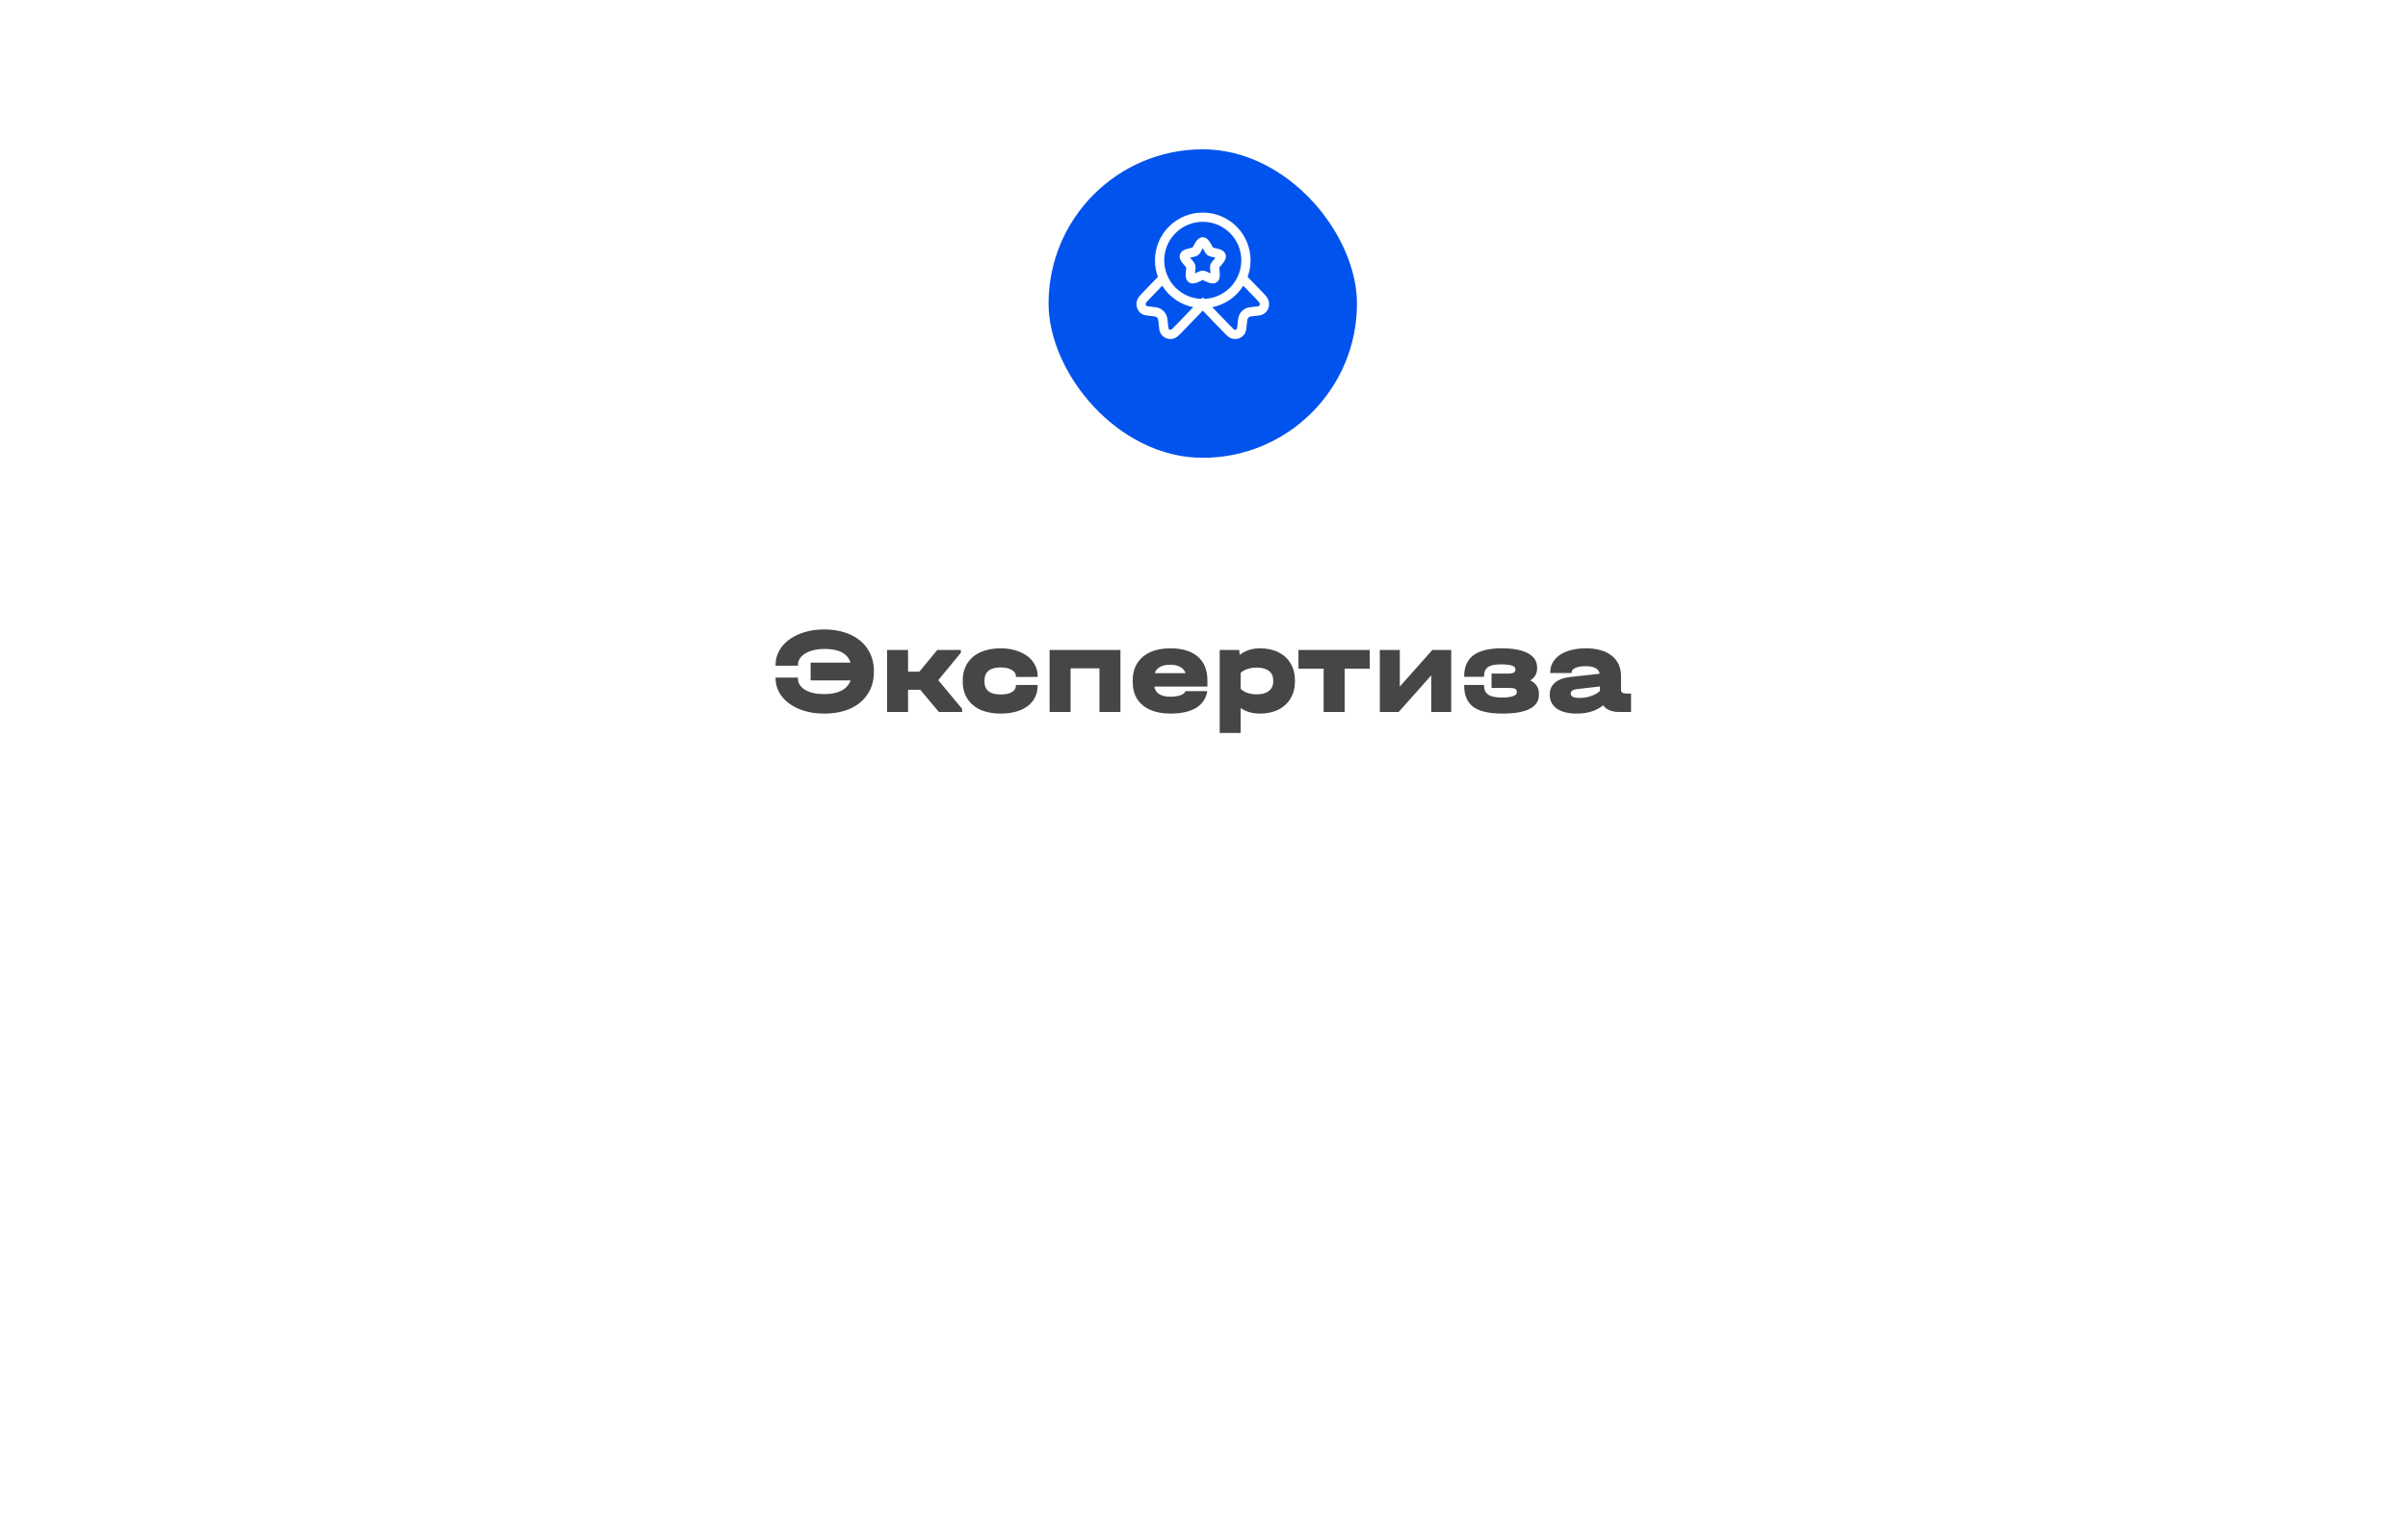 <?xml version="1.0" encoding="UTF-8"?> <svg xmlns="http://www.w3.org/2000/svg" width="244" height="155" viewBox="0 0 244 155" fill="none"> <g filter="url(#filter0_d_645_170)"> <rect x="37.5" y="28.25" width="168.75" height="79.375" rx="25" fill="white"></rect> </g> <path d="M83.513 63.763C84.521 63.763 85.404 63.938 86.162 64.287C86.929 64.629 87.517 65.121 87.925 65.763C88.342 66.396 88.55 67.133 88.55 67.975V68.075C88.55 68.925 88.342 69.667 87.925 70.3C87.517 70.933 86.933 71.425 86.175 71.775C85.417 72.117 84.529 72.287 83.513 72.287C82.571 72.287 81.725 72.133 80.975 71.825C80.225 71.508 79.638 71.079 79.213 70.537C78.796 69.987 78.588 69.371 78.588 68.688V68.638H80.85V68.688C80.85 69.179 81.088 69.575 81.562 69.875C82.046 70.167 82.696 70.312 83.513 70.312C84.221 70.312 84.804 70.196 85.263 69.963C85.721 69.721 86.029 69.375 86.188 68.925H82.138V67.125H86.188C85.888 66.2 85.008 65.737 83.55 65.737C83.017 65.737 82.546 65.808 82.138 65.95C81.729 66.083 81.412 66.275 81.188 66.525C80.963 66.775 80.85 67.062 80.85 67.388V67.438H78.588V67.388C78.588 66.696 78.796 66.075 79.213 65.525C79.638 64.975 80.225 64.546 80.975 64.237C81.725 63.921 82.571 63.763 83.513 63.763ZM97.488 71.8V72.125H95.138L93.25 69.875H92.013V72.125H89.888V65.838H92.013V68.037H93.163L94.975 65.838H97.363V66.125L95.075 68.9L97.488 71.8ZM101.394 72.287C100.61 72.287 99.927 72.158 99.344 71.9C98.769 71.633 98.327 71.258 98.019 70.775C97.71 70.292 97.556 69.725 97.556 69.075V68.925C97.556 68.258 97.71 67.683 98.019 67.2C98.327 66.708 98.769 66.333 99.344 66.075C99.927 65.808 100.61 65.675 101.394 65.675C102.127 65.675 102.777 65.796 103.344 66.037C103.91 66.271 104.352 66.604 104.669 67.037C104.985 67.463 105.144 67.954 105.144 68.513V68.575H102.944V68.513C102.944 68.246 102.802 68.029 102.519 67.862C102.235 67.696 101.86 67.612 101.394 67.612C100.302 67.612 99.756 68.062 99.756 68.963V69.05C99.756 69.917 100.302 70.35 101.394 70.35C101.877 70.35 102.256 70.271 102.531 70.112C102.806 69.946 102.944 69.725 102.944 69.45V69.388H105.144V69.45C105.144 70.025 104.989 70.529 104.681 70.963C104.381 71.388 103.948 71.717 103.381 71.95C102.814 72.175 102.152 72.287 101.394 72.287ZM113.53 65.838V72.125H111.405V67.7H108.48V72.125H106.355V65.838H113.53ZM122.343 69.55H116.968C117.018 69.883 117.18 70.138 117.455 70.312C117.739 70.487 118.114 70.575 118.58 70.575C119.005 70.575 119.351 70.525 119.618 70.425C119.893 70.325 120.059 70.188 120.118 70.013H122.33C122.214 70.754 121.834 71.321 121.193 71.713C120.559 72.096 119.693 72.287 118.593 72.287C117.809 72.287 117.13 72.162 116.555 71.912C115.98 71.654 115.539 71.287 115.23 70.812C114.93 70.329 114.78 69.763 114.78 69.112V68.888C114.78 68.229 114.934 67.658 115.243 67.175C115.551 66.692 115.989 66.321 116.555 66.062C117.13 65.804 117.809 65.675 118.593 65.675C119.793 65.675 120.718 65.954 121.368 66.513C122.018 67.071 122.343 67.871 122.343 68.912V69.55ZM118.58 67.338C118.155 67.338 117.809 67.412 117.543 67.562C117.276 67.704 117.097 67.912 117.005 68.188H120.13C120.039 67.912 119.859 67.704 119.593 67.562C119.326 67.412 118.989 67.338 118.58 67.338ZM127.666 65.675C128.383 65.675 129.008 65.808 129.541 66.075C130.083 66.342 130.496 66.721 130.779 67.213C131.071 67.704 131.216 68.271 131.216 68.912V69.025C131.216 69.675 131.071 70.246 130.779 70.737C130.487 71.229 130.075 71.612 129.541 71.888C129.008 72.154 128.383 72.287 127.666 72.287C126.908 72.287 126.258 72.1 125.716 71.725V74.25H123.591V65.838H125.566L125.616 66.338C126.191 65.896 126.875 65.675 127.666 65.675ZM129.016 68.912C129.016 68.504 128.871 68.188 128.579 67.963C128.287 67.737 127.875 67.625 127.341 67.625C127 67.625 126.683 67.675 126.391 67.775C126.108 67.867 125.883 67.996 125.716 68.162V69.775C125.883 69.95 126.108 70.088 126.391 70.188C126.683 70.287 127 70.338 127.341 70.338C127.866 70.338 128.275 70.225 128.566 70C128.866 69.767 129.016 69.442 129.016 69.025V68.912ZM131.571 67.737V65.838H138.796V67.737H136.259V72.125H134.121V67.737H131.571ZM141.84 65.838V69.55L145.14 65.838H147.052V72.125H145.027V68.412L141.727 72.125H139.815V65.838H141.84ZM155.063 68.925C155.647 69.217 155.938 69.667 155.938 70.275V70.388C155.938 71.013 155.626 71.487 155.001 71.812C154.376 72.129 153.455 72.287 152.238 72.287C150.897 72.287 149.913 72.062 149.288 71.612C148.672 71.154 148.363 70.433 148.363 69.45V69.388H150.376V69.45C150.376 69.867 150.522 70.175 150.813 70.375C151.105 70.567 151.572 70.662 152.213 70.662C152.68 70.662 153.042 70.617 153.301 70.525C153.567 70.433 153.701 70.308 153.701 70.15V70.062C153.701 69.929 153.638 69.833 153.513 69.775C153.388 69.717 153.184 69.688 152.901 69.688H151.138V68.237H152.776C153.042 68.237 153.238 68.208 153.363 68.15C153.488 68.092 153.551 67.996 153.551 67.862V67.763C153.551 67.454 153.059 67.3 152.076 67.3C151.467 67.3 151.03 67.396 150.763 67.588C150.505 67.771 150.376 68.079 150.376 68.513V68.562H148.363V68.513C148.363 67.554 148.676 66.842 149.301 66.375C149.934 65.908 150.892 65.675 152.176 65.675C153.326 65.675 154.209 65.842 154.826 66.175C155.442 66.508 155.751 66.987 155.751 67.612V67.725C155.751 68.233 155.522 68.633 155.063 68.925ZM165.271 70.25V72.125H164.058C163.316 72.125 162.779 71.9 162.446 71.45C162.121 71.717 161.729 71.925 161.271 72.075C160.821 72.217 160.321 72.287 159.771 72.287C158.912 72.287 158.241 72.121 157.758 71.787C157.275 71.446 157.033 70.971 157.033 70.362C157.033 69.854 157.212 69.45 157.571 69.15C157.929 68.842 158.454 68.65 159.146 68.575L162.096 68.25C162.046 67.992 161.904 67.8 161.671 67.675C161.437 67.55 161.108 67.487 160.683 67.487C160.225 67.487 159.871 67.546 159.621 67.662C159.371 67.771 159.246 67.929 159.246 68.138V68.175H157.083V68.138C157.083 67.638 157.229 67.204 157.521 66.838C157.821 66.463 158.241 66.175 158.783 65.975C159.333 65.775 159.975 65.675 160.708 65.675C161.825 65.675 162.696 65.925 163.321 66.425C163.946 66.925 164.258 67.621 164.258 68.513V69.862C164.258 70.121 164.412 70.25 164.721 70.25H165.271ZM160.046 70.7C160.471 70.7 160.871 70.633 161.246 70.5C161.629 70.367 161.921 70.196 162.121 69.987V69.537L159.758 69.812C159.358 69.862 159.158 70.013 159.158 70.263C159.158 70.554 159.454 70.7 160.046 70.7Z" fill="#464646"></path> <g filter="url(#filter1_i_645_170)"> <rect x="106.25" y="12.625" width="31.25" height="31.25" rx="15.625" fill="#0153EE"></rect> </g> <path d="M121.341 25.139C121.579 24.712 121.698 24.5 121.875 24.5C122.053 24.5 122.171 24.712 122.409 25.139L122.47 25.249C122.538 25.371 122.571 25.431 122.624 25.471C122.677 25.511 122.743 25.526 122.874 25.555L122.993 25.582C123.454 25.687 123.685 25.739 123.74 25.915C123.795 26.092 123.637 26.276 123.323 26.643L123.241 26.738C123.152 26.843 123.107 26.894 123.087 26.959C123.067 27.024 123.074 27.094 123.087 27.233L123.1 27.36C123.147 27.851 123.171 28.096 123.028 28.205C122.884 28.314 122.668 28.214 122.236 28.016L122.125 27.964C122.001 27.908 121.94 27.88 121.875 27.88C121.81 27.88 121.749 27.908 121.626 27.964L121.515 28.016C121.083 28.215 120.866 28.314 120.723 28.205C120.579 28.096 120.603 27.851 120.651 27.36L120.663 27.233C120.676 27.094 120.683 27.024 120.663 26.959C120.643 26.895 120.598 26.843 120.509 26.738L120.428 26.643C120.113 26.276 119.956 26.092 120.011 25.915C120.066 25.739 120.296 25.687 120.758 25.582L120.876 25.555C121.008 25.526 121.073 25.511 121.126 25.471C121.179 25.431 121.213 25.371 121.28 25.249L121.341 25.139Z" stroke="white" stroke-width="0.938"></path> <path d="M126.25 26.375C126.25 26.95 126.137 27.518 125.917 28.049C125.697 28.58 125.375 29.062 124.969 29.469C124.562 29.875 124.08 30.197 123.549 30.417C123.018 30.637 122.45 30.75 121.875 30.75C121.3 30.75 120.732 30.637 120.201 30.417C119.67 30.197 119.188 29.875 118.781 29.469C118.375 29.062 118.053 28.58 117.833 28.049C117.613 27.518 117.5 26.95 117.5 26.375C117.5 25.215 117.961 24.102 118.781 23.281C119.602 22.461 120.715 22 121.875 22C123.035 22 124.148 22.461 124.969 23.281C125.789 24.102 126.25 25.215 126.25 26.375Z" stroke="white" stroke-width="0.938"></path> <path d="M117.785 28.25L116.245 29.844C115.908 30.194 115.739 30.369 115.68 30.517C115.547 30.854 115.661 31.228 115.951 31.406C116.078 31.483 116.308 31.508 116.766 31.556C117.026 31.584 117.155 31.597 117.263 31.639C117.384 31.686 117.493 31.758 117.584 31.851C117.674 31.945 117.742 32.056 117.785 32.179C117.825 32.291 117.838 32.425 117.865 32.694C117.911 33.169 117.935 33.406 118.01 33.538C118.181 33.837 118.543 33.955 118.868 33.818C119.012 33.758 119.181 33.583 119.518 33.233L121.875 30.793L124.232 33.233C124.57 33.583 124.738 33.758 124.882 33.818C125.207 33.955 125.569 33.837 125.74 33.538C125.815 33.406 125.838 33.169 125.885 32.694C125.912 32.425 125.925 32.291 125.965 32.179C126.055 31.927 126.244 31.732 126.487 31.639C126.595 31.597 126.725 31.584 126.984 31.556C127.443 31.508 127.672 31.483 127.8 31.406C128.089 31.228 128.203 30.854 128.07 30.517C128.011 30.369 127.843 30.194 127.505 29.844L125.965 28.25" stroke="white" stroke-width="0.938"></path> <defs> <filter id="filter0_d_645_170" x="0" y="0.125" width="243.75" height="154.375" filterUnits="userSpaceOnUse" color-interpolation-filters="sRGB"> <feFlood flood-opacity="0" result="BackgroundImageFix"></feFlood> <feColorMatrix in="SourceAlpha" type="matrix" values="0 0 0 0 0 0 0 0 0 0 0 0 0 0 0 0 0 0 127 0" result="hardAlpha"></feColorMatrix> <feOffset dy="9.375"></feOffset> <feGaussianBlur stdDeviation="18.75"></feGaussianBlur> <feComposite in2="hardAlpha" operator="out"></feComposite> <feColorMatrix type="matrix" values="0 0 0 0 0 0 0 0 0 0 0 0 0 0 0 0 0 0 0.1 0"></feColorMatrix> <feBlend mode="normal" in2="BackgroundImageFix" result="effect1_dropShadow_645_170"></feBlend> <feBlend mode="normal" in="SourceGraphic" in2="effect1_dropShadow_645_170" result="shape"></feBlend> </filter> <filter id="filter1_i_645_170" x="106.25" y="12.625" width="31.25" height="33.75" filterUnits="userSpaceOnUse" color-interpolation-filters="sRGB"> <feFlood flood-opacity="0" result="BackgroundImageFix"></feFlood> <feBlend mode="normal" in="SourceGraphic" in2="BackgroundImageFix" result="shape"></feBlend> <feColorMatrix in="SourceAlpha" type="matrix" values="0 0 0 0 0 0 0 0 0 0 0 0 0 0 0 0 0 0 127 0" result="hardAlpha"></feColorMatrix> <feOffset dy="2.5"></feOffset> <feGaussianBlur stdDeviation="3.125"></feGaussianBlur> <feComposite in2="hardAlpha" operator="arithmetic" k2="-1" k3="1"></feComposite> <feColorMatrix type="matrix" values="0 0 0 0 1 0 0 0 0 1 0 0 0 0 1 0 0 0 0.4 0"></feColorMatrix> <feBlend mode="normal" in2="shape" result="effect1_innerShadow_645_170"></feBlend> </filter> </defs> </svg> 